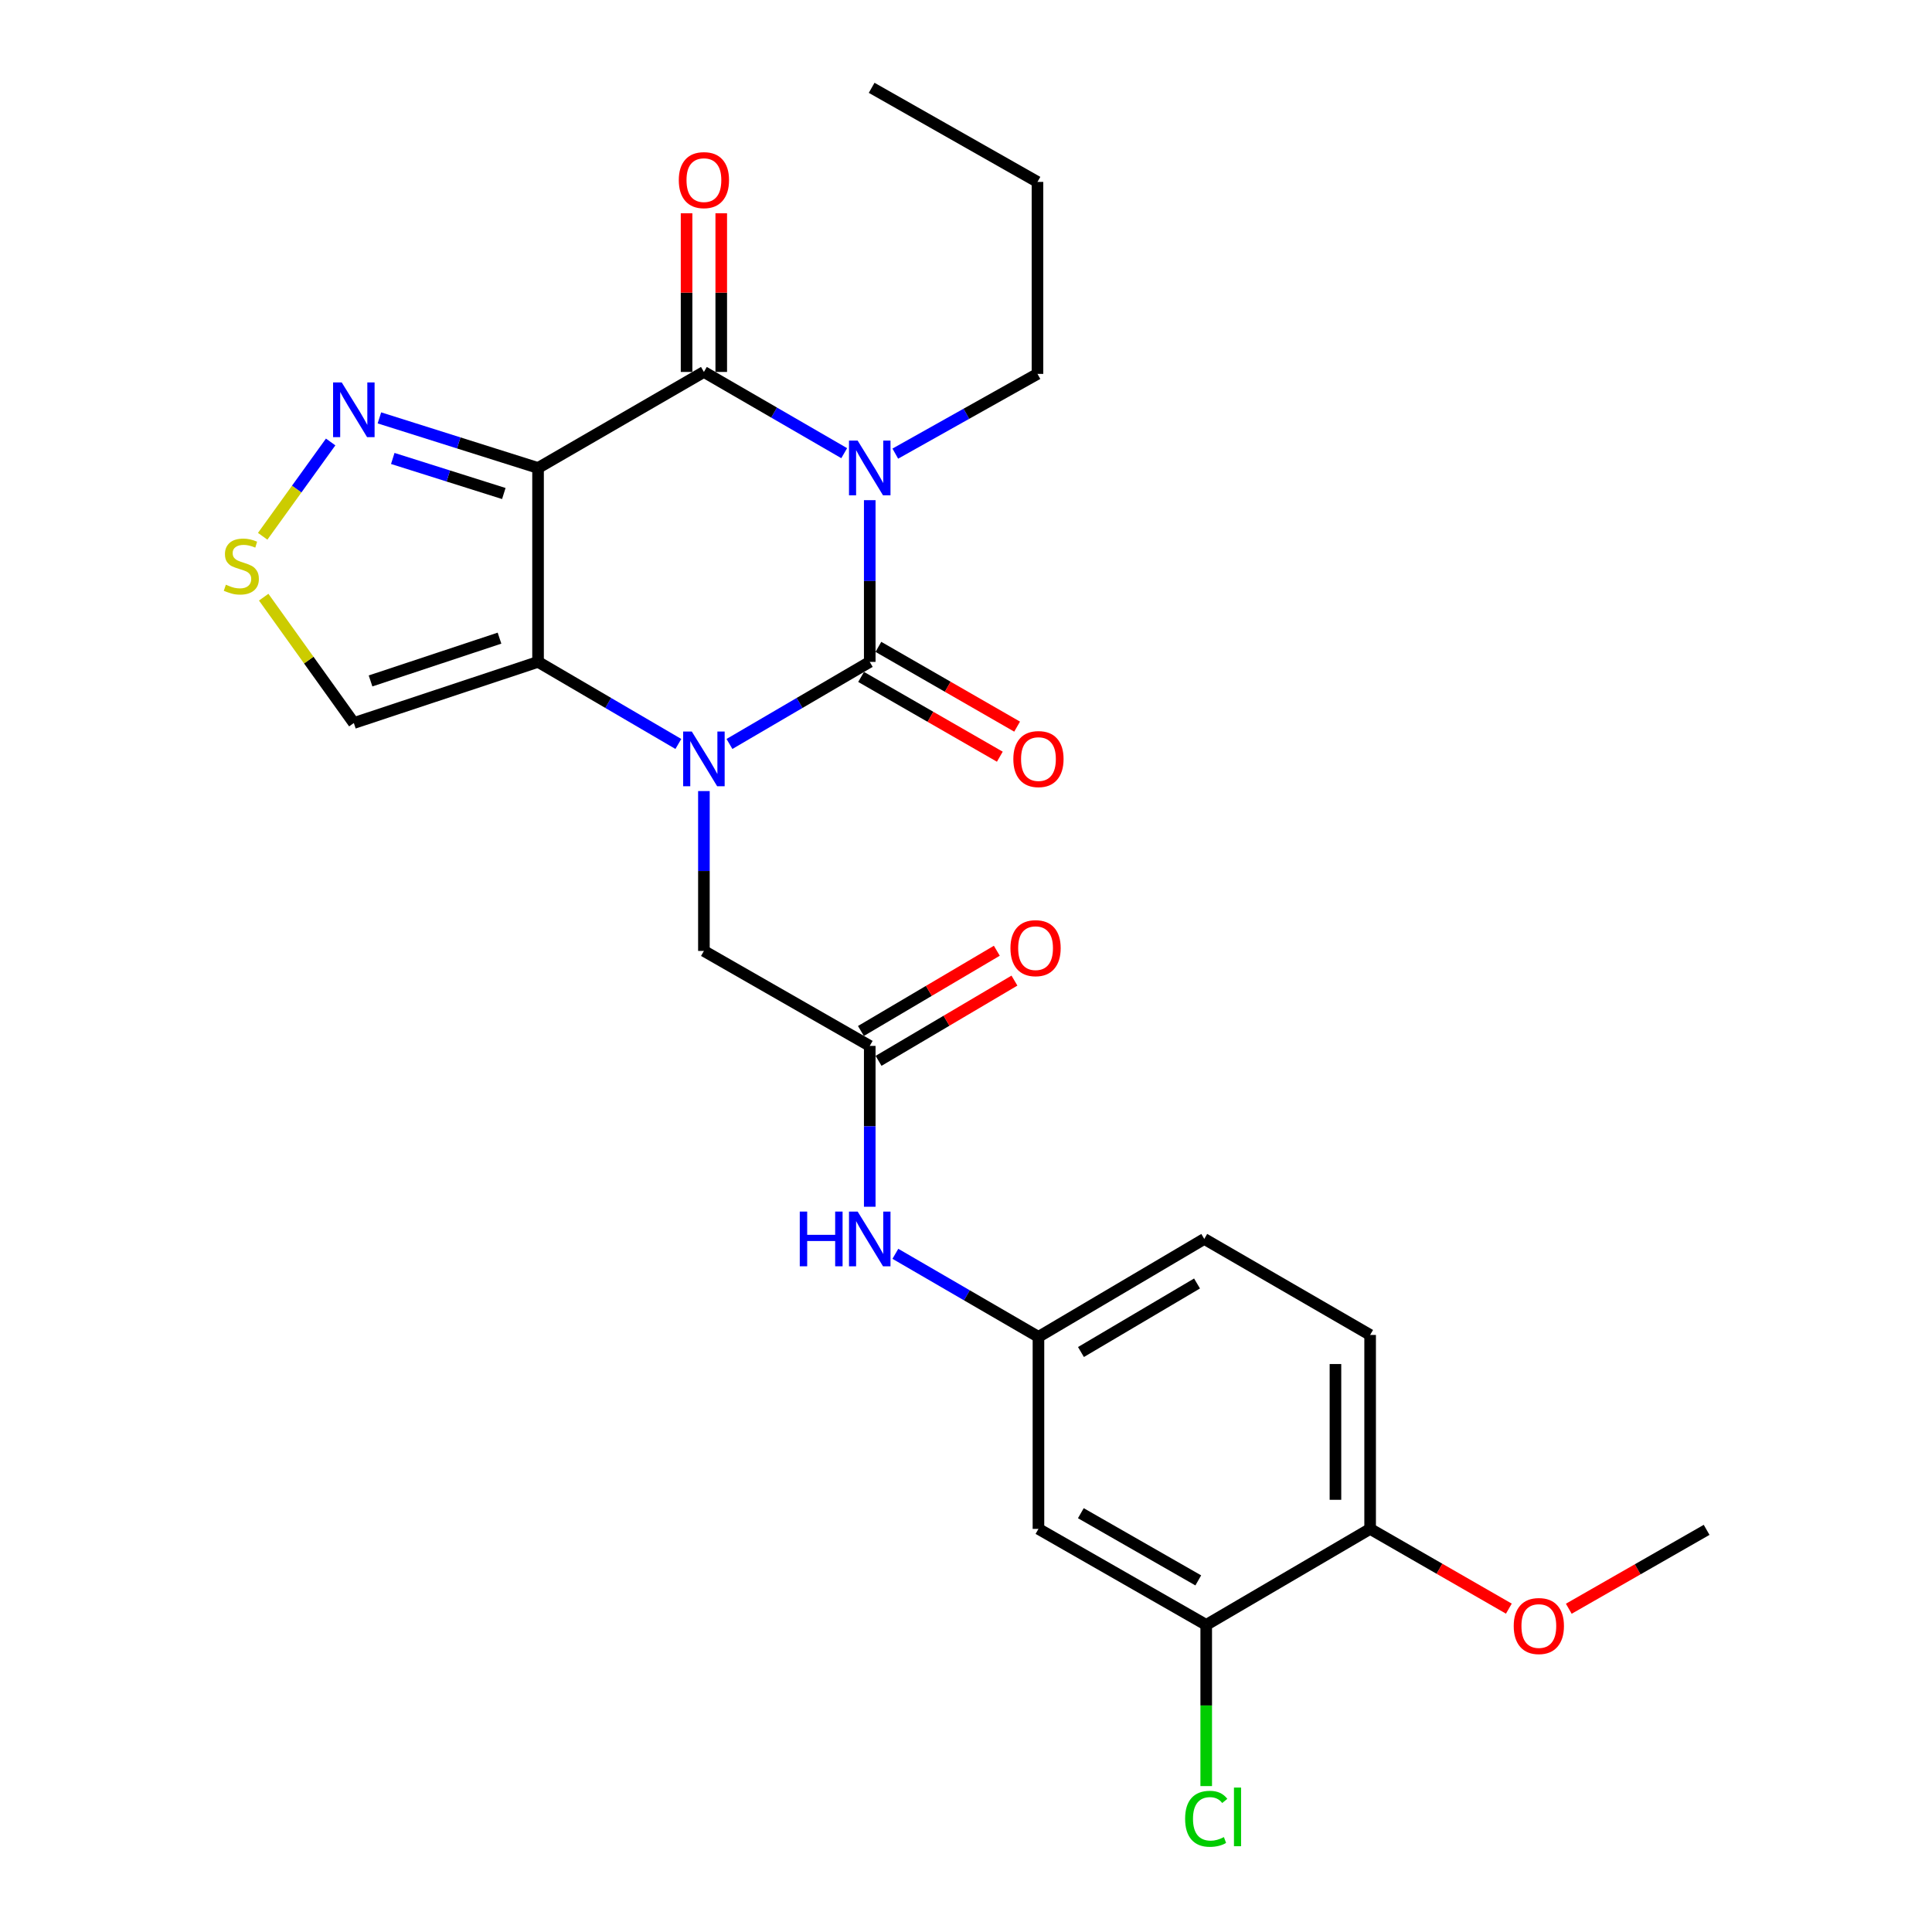 <?xml version='1.0' encoding='iso-8859-1'?>
<svg version='1.1' baseProfile='full'
              xmlns='http://www.w3.org/2000/svg'
                      xmlns:rdkit='http://www.rdkit.org/xml'
                      xmlns:xlink='http://www.w3.org/1999/xlink'
                  xml:space='preserve'
width='1000px' height='1000px' viewBox='0 0 1000 1000'>
<!-- END OF HEADER -->
<rect style='opacity:1.0;fill:#FFFFFF;stroke:none' width='1000' height='1000' x='0' y='0'> </rect>
<path class='bond-1' d='M 450.179,258.887 L 450.179,300.74' style='fill:none;fill-rule:evenodd;stroke:#0000FF;stroke-width:6px;stroke-linecap:butt;stroke-linejoin:miter;stroke-opacity:1' />
<path class='bond-1' d='M 450.179,300.74 L 450.179,342.594' style='fill:none;fill-rule:evenodd;stroke:#000000;stroke-width:6px;stroke-linecap:butt;stroke-linejoin:miter;stroke-opacity:1' />
<path class='bond-4' d='M 436.959,234.564 L 400.651,213.541' style='fill:none;fill-rule:evenodd;stroke:#0000FF;stroke-width:6px;stroke-linecap:butt;stroke-linejoin:miter;stroke-opacity:1' />
<path class='bond-4' d='M 400.651,213.541 L 364.342,192.518' style='fill:none;fill-rule:evenodd;stroke:#000000;stroke-width:6px;stroke-linecap:butt;stroke-linejoin:miter;stroke-opacity:1' />
<path class='bond-18' d='M 463.407,234.798 L 500.2,214.162' style='fill:none;fill-rule:evenodd;stroke:#0000FF;stroke-width:6px;stroke-linecap:butt;stroke-linejoin:miter;stroke-opacity:1' />
<path class='bond-18' d='M 500.2,214.162 L 536.993,193.525' style='fill:none;fill-rule:evenodd;stroke:#000000;stroke-width:6px;stroke-linecap:butt;stroke-linejoin:miter;stroke-opacity:1' />
<path class='bond-0' d='M 377.568,385.074 L 413.874,363.834' style='fill:none;fill-rule:evenodd;stroke:#0000FF;stroke-width:6px;stroke-linecap:butt;stroke-linejoin:miter;stroke-opacity:1' />
<path class='bond-0' d='M 413.874,363.834 L 450.179,342.594' style='fill:none;fill-rule:evenodd;stroke:#000000;stroke-width:6px;stroke-linecap:butt;stroke-linejoin:miter;stroke-opacity:1' />
<path class='bond-8' d='M 364.342,409.456 L 364.342,450.828' style='fill:none;fill-rule:evenodd;stroke:#0000FF;stroke-width:6px;stroke-linecap:butt;stroke-linejoin:miter;stroke-opacity:1' />
<path class='bond-8' d='M 364.342,450.828 L 364.342,492.2' style='fill:none;fill-rule:evenodd;stroke:#000000;stroke-width:6px;stroke-linecap:butt;stroke-linejoin:miter;stroke-opacity:1' />
<path class='bond-26' d='M 351.116,385.074 L 314.805,363.834' style='fill:none;fill-rule:evenodd;stroke:#0000FF;stroke-width:6px;stroke-linecap:butt;stroke-linejoin:miter;stroke-opacity:1' />
<path class='bond-26' d='M 314.805,363.834 L 278.495,342.594' style='fill:none;fill-rule:evenodd;stroke:#000000;stroke-width:6px;stroke-linecap:butt;stroke-linejoin:miter;stroke-opacity:1' />
<path class='bond-10' d='M 445.705,350.373 L 481.607,371.02' style='fill:none;fill-rule:evenodd;stroke:#000000;stroke-width:6px;stroke-linecap:butt;stroke-linejoin:miter;stroke-opacity:1' />
<path class='bond-10' d='M 481.607,371.02 L 517.509,391.667' style='fill:none;fill-rule:evenodd;stroke:#FF0000;stroke-width:6px;stroke-linecap:butt;stroke-linejoin:miter;stroke-opacity:1' />
<path class='bond-10' d='M 454.653,334.814 L 490.555,355.46' style='fill:none;fill-rule:evenodd;stroke:#000000;stroke-width:6px;stroke-linecap:butt;stroke-linejoin:miter;stroke-opacity:1' />
<path class='bond-10' d='M 490.555,355.46 L 526.458,376.107' style='fill:none;fill-rule:evenodd;stroke:#FF0000;stroke-width:6px;stroke-linecap:butt;stroke-linejoin:miter;stroke-opacity:1' />
<path class='bond-2' d='M 278.495,242.218 L 364.342,192.518' style='fill:none;fill-rule:evenodd;stroke:#000000;stroke-width:6px;stroke-linecap:butt;stroke-linejoin:miter;stroke-opacity:1' />
<path class='bond-3' d='M 278.495,242.218 L 278.495,342.594' style='fill:none;fill-rule:evenodd;stroke:#000000;stroke-width:6px;stroke-linecap:butt;stroke-linejoin:miter;stroke-opacity:1' />
<path class='bond-5' d='M 278.495,242.218 L 237.44,229.255' style='fill:none;fill-rule:evenodd;stroke:#000000;stroke-width:6px;stroke-linecap:butt;stroke-linejoin:miter;stroke-opacity:1' />
<path class='bond-5' d='M 237.44,229.255 L 196.385,216.293' style='fill:none;fill-rule:evenodd;stroke:#0000FF;stroke-width:6px;stroke-linecap:butt;stroke-linejoin:miter;stroke-opacity:1' />
<path class='bond-5' d='M 260.774,255.445 L 232.036,246.372' style='fill:none;fill-rule:evenodd;stroke:#000000;stroke-width:6px;stroke-linecap:butt;stroke-linejoin:miter;stroke-opacity:1' />
<path class='bond-5' d='M 232.036,246.372 L 203.297,237.298' style='fill:none;fill-rule:evenodd;stroke:#0000FF;stroke-width:6px;stroke-linecap:butt;stroke-linejoin:miter;stroke-opacity:1' />
<path class='bond-6' d='M 278.495,342.594 L 183.145,374.234' style='fill:none;fill-rule:evenodd;stroke:#000000;stroke-width:6px;stroke-linecap:butt;stroke-linejoin:miter;stroke-opacity:1' />
<path class='bond-6' d='M 258.539,330.304 L 191.794,352.452' style='fill:none;fill-rule:evenodd;stroke:#000000;stroke-width:6px;stroke-linecap:butt;stroke-linejoin:miter;stroke-opacity:1' />
<path class='bond-14' d='M 373.317,192.518 L 373.317,151.456' style='fill:none;fill-rule:evenodd;stroke:#000000;stroke-width:6px;stroke-linecap:butt;stroke-linejoin:miter;stroke-opacity:1' />
<path class='bond-14' d='M 373.317,151.456 L 373.317,110.394' style='fill:none;fill-rule:evenodd;stroke:#FF0000;stroke-width:6px;stroke-linecap:butt;stroke-linejoin:miter;stroke-opacity:1' />
<path class='bond-14' d='M 355.367,192.518 L 355.367,151.456' style='fill:none;fill-rule:evenodd;stroke:#000000;stroke-width:6px;stroke-linecap:butt;stroke-linejoin:miter;stroke-opacity:1' />
<path class='bond-14' d='M 355.367,151.456 L 355.367,110.394' style='fill:none;fill-rule:evenodd;stroke:#FF0000;stroke-width:6px;stroke-linecap:butt;stroke-linejoin:miter;stroke-opacity:1' />
<path class='bond-7' d='M 171.146,228.763 L 153.556,253.172' style='fill:none;fill-rule:evenodd;stroke:#0000FF;stroke-width:6px;stroke-linecap:butt;stroke-linejoin:miter;stroke-opacity:1' />
<path class='bond-7' d='M 153.556,253.172 L 135.967,277.58' style='fill:none;fill-rule:evenodd;stroke:#CCCC00;stroke-width:6px;stroke-linecap:butt;stroke-linejoin:miter;stroke-opacity:1' />
<path class='bond-27' d='M 183.145,374.234 L 159.817,341.663' style='fill:none;fill-rule:evenodd;stroke:#000000;stroke-width:6px;stroke-linecap:butt;stroke-linejoin:miter;stroke-opacity:1' />
<path class='bond-27' d='M 159.817,341.663 L 136.49,309.093' style='fill:none;fill-rule:evenodd;stroke:#CCCC00;stroke-width:6px;stroke-linecap:butt;stroke-linejoin:miter;stroke-opacity:1' />
<path class='bond-9' d='M 364.342,492.2 L 450.179,541.361' style='fill:none;fill-rule:evenodd;stroke:#000000;stroke-width:6px;stroke-linecap:butt;stroke-linejoin:miter;stroke-opacity:1' />
<path class='bond-13' d='M 450.179,541.361 L 450.179,582.986' style='fill:none;fill-rule:evenodd;stroke:#000000;stroke-width:6px;stroke-linecap:butt;stroke-linejoin:miter;stroke-opacity:1' />
<path class='bond-13' d='M 450.179,582.986 L 450.179,624.611' style='fill:none;fill-rule:evenodd;stroke:#0000FF;stroke-width:6px;stroke-linecap:butt;stroke-linejoin:miter;stroke-opacity:1' />
<path class='bond-17' d='M 454.742,549.089 L 489.91,528.324' style='fill:none;fill-rule:evenodd;stroke:#000000;stroke-width:6px;stroke-linecap:butt;stroke-linejoin:miter;stroke-opacity:1' />
<path class='bond-17' d='M 489.91,528.324 L 525.077,507.56' style='fill:none;fill-rule:evenodd;stroke:#FF0000;stroke-width:6px;stroke-linecap:butt;stroke-linejoin:miter;stroke-opacity:1' />
<path class='bond-17' d='M 445.616,533.633 L 480.784,512.868' style='fill:none;fill-rule:evenodd;stroke:#000000;stroke-width:6px;stroke-linecap:butt;stroke-linejoin:miter;stroke-opacity:1' />
<path class='bond-17' d='M 480.784,512.868 L 515.951,492.104' style='fill:none;fill-rule:evenodd;stroke:#FF0000;stroke-width:6px;stroke-linecap:butt;stroke-linejoin:miter;stroke-opacity:1' />
<path class='bond-11' d='M 624.336,841.043 L 537.502,791.353' style='fill:none;fill-rule:evenodd;stroke:#000000;stroke-width:6px;stroke-linecap:butt;stroke-linejoin:miter;stroke-opacity:1' />
<path class='bond-11' d='M 620.226,818.011 L 559.442,783.228' style='fill:none;fill-rule:evenodd;stroke:#000000;stroke-width:6px;stroke-linecap:butt;stroke-linejoin:miter;stroke-opacity:1' />
<path class='bond-20' d='M 624.336,841.043 L 624.336,882.76' style='fill:none;fill-rule:evenodd;stroke:#000000;stroke-width:6px;stroke-linecap:butt;stroke-linejoin:miter;stroke-opacity:1' />
<path class='bond-20' d='M 624.336,882.76 L 624.336,924.477' style='fill:none;fill-rule:evenodd;stroke:#00CC00;stroke-width:6px;stroke-linecap:butt;stroke-linejoin:miter;stroke-opacity:1' />
<path class='bond-28' d='M 624.336,841.043 L 709.176,791.353' style='fill:none;fill-rule:evenodd;stroke:#000000;stroke-width:6px;stroke-linecap:butt;stroke-linejoin:miter;stroke-opacity:1' />
<path class='bond-12' d='M 537.502,791.353 L 537.502,691.955' style='fill:none;fill-rule:evenodd;stroke:#000000;stroke-width:6px;stroke-linecap:butt;stroke-linejoin:miter;stroke-opacity:1' />
<path class='bond-15' d='M 463.443,648.967 L 500.472,670.461' style='fill:none;fill-rule:evenodd;stroke:#0000FF;stroke-width:6px;stroke-linecap:butt;stroke-linejoin:miter;stroke-opacity:1' />
<path class='bond-15' d='M 500.472,670.461 L 537.502,691.955' style='fill:none;fill-rule:evenodd;stroke:#000000;stroke-width:6px;stroke-linecap:butt;stroke-linejoin:miter;stroke-opacity:1' />
<path class='bond-21' d='M 537.502,691.955 L 623.329,641.268' style='fill:none;fill-rule:evenodd;stroke:#000000;stroke-width:6px;stroke-linecap:butt;stroke-linejoin:miter;stroke-opacity:1' />
<path class='bond-21' d='M 559.503,699.807 L 619.582,664.326' style='fill:none;fill-rule:evenodd;stroke:#000000;stroke-width:6px;stroke-linecap:butt;stroke-linejoin:miter;stroke-opacity:1' />
<path class='bond-16' d='M 709.176,791.353 L 709.176,690.968' style='fill:none;fill-rule:evenodd;stroke:#000000;stroke-width:6px;stroke-linecap:butt;stroke-linejoin:miter;stroke-opacity:1' />
<path class='bond-16' d='M 691.227,776.296 L 691.227,706.025' style='fill:none;fill-rule:evenodd;stroke:#000000;stroke-width:6px;stroke-linecap:butt;stroke-linejoin:miter;stroke-opacity:1' />
<path class='bond-22' d='M 709.176,791.353 L 745.078,811.992' style='fill:none;fill-rule:evenodd;stroke:#000000;stroke-width:6px;stroke-linecap:butt;stroke-linejoin:miter;stroke-opacity:1' />
<path class='bond-22' d='M 745.078,811.992 L 780.981,832.631' style='fill:none;fill-rule:evenodd;stroke:#FF0000;stroke-width:6px;stroke-linecap:butt;stroke-linejoin:miter;stroke-opacity:1' />
<path class='bond-24' d='M 536.993,193.525 L 536.993,94.157' style='fill:none;fill-rule:evenodd;stroke:#000000;stroke-width:6px;stroke-linecap:butt;stroke-linejoin:miter;stroke-opacity:1' />
<path class='bond-19' d='M 709.176,690.968 L 623.329,641.268' style='fill:none;fill-rule:evenodd;stroke:#000000;stroke-width:6px;stroke-linecap:butt;stroke-linejoin:miter;stroke-opacity:1' />
<path class='bond-23' d='M 812,832.68 L 847.672,812.266' style='fill:none;fill-rule:evenodd;stroke:#FF0000;stroke-width:6px;stroke-linecap:butt;stroke-linejoin:miter;stroke-opacity:1' />
<path class='bond-23' d='M 847.672,812.266 L 883.343,791.852' style='fill:none;fill-rule:evenodd;stroke:#000000;stroke-width:6px;stroke-linecap:butt;stroke-linejoin:miter;stroke-opacity:1' />
<path class='bond-25' d='M 536.993,94.157 L 451.166,45.455' style='fill:none;fill-rule:evenodd;stroke:#000000;stroke-width:6px;stroke-linecap:butt;stroke-linejoin:miter;stroke-opacity:1' />
<path  class='atom-0' d='M 443.919 228.058
L 453.199 243.058
Q 454.119 244.538, 455.599 247.218
Q 457.079 249.898, 457.159 250.058
L 457.159 228.058
L 460.919 228.058
L 460.919 256.378
L 457.039 256.378
L 447.079 239.978
Q 445.919 238.058, 444.679 235.858
Q 443.479 233.658, 443.119 232.978
L 443.119 256.378
L 439.439 256.378
L 439.439 228.058
L 443.919 228.058
' fill='#0000FF'/>
<path  class='atom-1' d='M 358.082 378.651
L 367.362 393.651
Q 368.282 395.131, 369.762 397.811
Q 371.242 400.491, 371.322 400.651
L 371.322 378.651
L 375.082 378.651
L 375.082 406.971
L 371.202 406.971
L 361.242 390.571
Q 360.082 388.651, 358.842 386.451
Q 357.642 384.251, 357.282 383.571
L 357.282 406.971
L 353.602 406.971
L 353.602 378.651
L 358.082 378.651
' fill='#0000FF'/>
<path  class='atom-6' d='M 176.885 197.953
L 186.165 212.953
Q 187.085 214.433, 188.565 217.113
Q 190.045 219.793, 190.125 219.953
L 190.125 197.953
L 193.885 197.953
L 193.885 226.273
L 190.005 226.273
L 180.045 209.873
Q 178.885 207.953, 177.645 205.753
Q 176.445 203.553, 176.085 202.873
L 176.085 226.273
L 172.405 226.273
L 172.405 197.953
L 176.885 197.953
' fill='#0000FF'/>
<path  class='atom-8' d='M 116.91 302.644
Q 117.23 302.764, 118.55 303.324
Q 119.87 303.884, 121.31 304.244
Q 122.79 304.564, 124.23 304.564
Q 126.91 304.564, 128.47 303.284
Q 130.03 301.964, 130.03 299.684
Q 130.03 298.124, 129.23 297.164
Q 128.47 296.204, 127.27 295.684
Q 126.07 295.164, 124.07 294.564
Q 121.55 293.804, 120.03 293.084
Q 118.55 292.364, 117.47 290.844
Q 116.43 289.324, 116.43 286.764
Q 116.43 283.204, 118.83 281.004
Q 121.27 278.804, 126.07 278.804
Q 129.35 278.804, 133.07 280.364
L 132.15 283.444
Q 128.75 282.044, 126.19 282.044
Q 123.43 282.044, 121.91 283.204
Q 120.39 284.324, 120.43 286.284
Q 120.43 287.804, 121.19 288.724
Q 121.99 289.644, 123.11 290.164
Q 124.27 290.684, 126.19 291.284
Q 128.75 292.084, 130.27 292.884
Q 131.79 293.684, 132.87 295.324
Q 133.99 296.924, 133.99 299.684
Q 133.99 303.604, 131.35 305.724
Q 128.75 307.804, 124.39 307.804
Q 121.87 307.804, 119.95 307.244
Q 118.07 306.724, 115.83 305.804
L 116.91 302.644
' fill='#CCCC00'/>
<path  class='atom-11' d='M 524.502 392.891
Q 524.502 386.091, 527.862 382.291
Q 531.222 378.491, 537.502 378.491
Q 543.782 378.491, 547.142 382.291
Q 550.502 386.091, 550.502 392.891
Q 550.502 399.771, 547.102 403.691
Q 543.702 407.571, 537.502 407.571
Q 531.262 407.571, 527.862 403.691
Q 524.502 399.811, 524.502 392.891
M 537.502 404.371
Q 541.822 404.371, 544.142 401.491
Q 546.502 398.571, 546.502 392.891
Q 546.502 387.331, 544.142 384.531
Q 541.822 381.691, 537.502 381.691
Q 533.182 381.691, 530.822 384.491
Q 528.502 387.291, 528.502 392.891
Q 528.502 398.611, 530.822 401.491
Q 533.182 404.371, 537.502 404.371
' fill='#FF0000'/>
<path  class='atom-14' d='M 413.959 627.108
L 417.799 627.108
L 417.799 639.148
L 432.279 639.148
L 432.279 627.108
L 436.119 627.108
L 436.119 655.428
L 432.279 655.428
L 432.279 642.348
L 417.799 642.348
L 417.799 655.428
L 413.959 655.428
L 413.959 627.108
' fill='#0000FF'/>
<path  class='atom-14' d='M 443.919 627.108
L 453.199 642.108
Q 454.119 643.588, 455.599 646.268
Q 457.079 648.948, 457.159 649.108
L 457.159 627.108
L 460.919 627.108
L 460.919 655.428
L 457.039 655.428
L 447.079 639.028
Q 445.919 637.108, 444.679 634.908
Q 443.479 632.708, 443.119 632.028
L 443.119 655.428
L 439.439 655.428
L 439.439 627.108
L 443.919 627.108
' fill='#0000FF'/>
<path  class='atom-15' d='M 351.342 93.23
Q 351.342 86.43, 354.702 82.63
Q 358.062 78.83, 364.342 78.83
Q 370.622 78.83, 373.982 82.63
Q 377.342 86.43, 377.342 93.23
Q 377.342 100.11, 373.942 104.03
Q 370.542 107.91, 364.342 107.91
Q 358.102 107.91, 354.702 104.03
Q 351.342 100.15, 351.342 93.23
M 364.342 104.71
Q 368.662 104.71, 370.982 101.83
Q 373.342 98.91, 373.342 93.23
Q 373.342 87.67, 370.982 84.87
Q 368.662 82.03, 364.342 82.03
Q 360.022 82.03, 357.662 84.83
Q 355.342 87.63, 355.342 93.23
Q 355.342 98.95, 357.662 101.83
Q 360.022 104.71, 364.342 104.71
' fill='#FF0000'/>
<path  class='atom-18' d='M 523.006 490.764
Q 523.006 483.964, 526.366 480.164
Q 529.726 476.364, 536.006 476.364
Q 542.286 476.364, 545.646 480.164
Q 549.006 483.964, 549.006 490.764
Q 549.006 497.644, 545.606 501.564
Q 542.206 505.444, 536.006 505.444
Q 529.766 505.444, 526.366 501.564
Q 523.006 497.684, 523.006 490.764
M 536.006 502.244
Q 540.326 502.244, 542.646 499.364
Q 545.006 496.444, 545.006 490.764
Q 545.006 485.204, 542.646 482.404
Q 540.326 479.564, 536.006 479.564
Q 531.686 479.564, 529.326 482.364
Q 527.006 485.164, 527.006 490.764
Q 527.006 496.484, 529.326 499.364
Q 531.686 502.244, 536.006 502.244
' fill='#FF0000'/>
<path  class='atom-21' d='M 613.416 941.402
Q 613.416 934.362, 616.696 930.682
Q 620.016 926.962, 626.296 926.962
Q 632.136 926.962, 635.256 931.082
L 632.616 933.242
Q 630.336 930.242, 626.296 930.242
Q 622.016 930.242, 619.736 933.122
Q 617.496 935.962, 617.496 941.402
Q 617.496 947.002, 619.816 949.882
Q 622.176 952.762, 626.736 952.762
Q 629.856 952.762, 633.496 950.882
L 634.616 953.882
Q 633.136 954.842, 630.896 955.402
Q 628.656 955.962, 626.176 955.962
Q 620.016 955.962, 616.696 952.202
Q 613.416 948.442, 613.416 941.402
' fill='#00CC00'/>
<path  class='atom-21' d='M 638.696 925.242
L 642.376 925.242
L 642.376 955.602
L 638.696 955.602
L 638.696 925.242
' fill='#00CC00'/>
<path  class='atom-23' d='M 783.499 841.631
Q 783.499 834.831, 786.859 831.031
Q 790.219 827.231, 796.499 827.231
Q 802.779 827.231, 806.139 831.031
Q 809.499 834.831, 809.499 841.631
Q 809.499 848.511, 806.099 852.431
Q 802.699 856.311, 796.499 856.311
Q 790.259 856.311, 786.859 852.431
Q 783.499 848.551, 783.499 841.631
M 796.499 853.111
Q 800.819 853.111, 803.139 850.231
Q 805.499 847.311, 805.499 841.631
Q 805.499 836.071, 803.139 833.271
Q 800.819 830.431, 796.499 830.431
Q 792.179 830.431, 789.819 833.231
Q 787.499 836.031, 787.499 841.631
Q 787.499 847.351, 789.819 850.231
Q 792.179 853.111, 796.499 853.111
' fill='#FF0000'/>
</svg>
